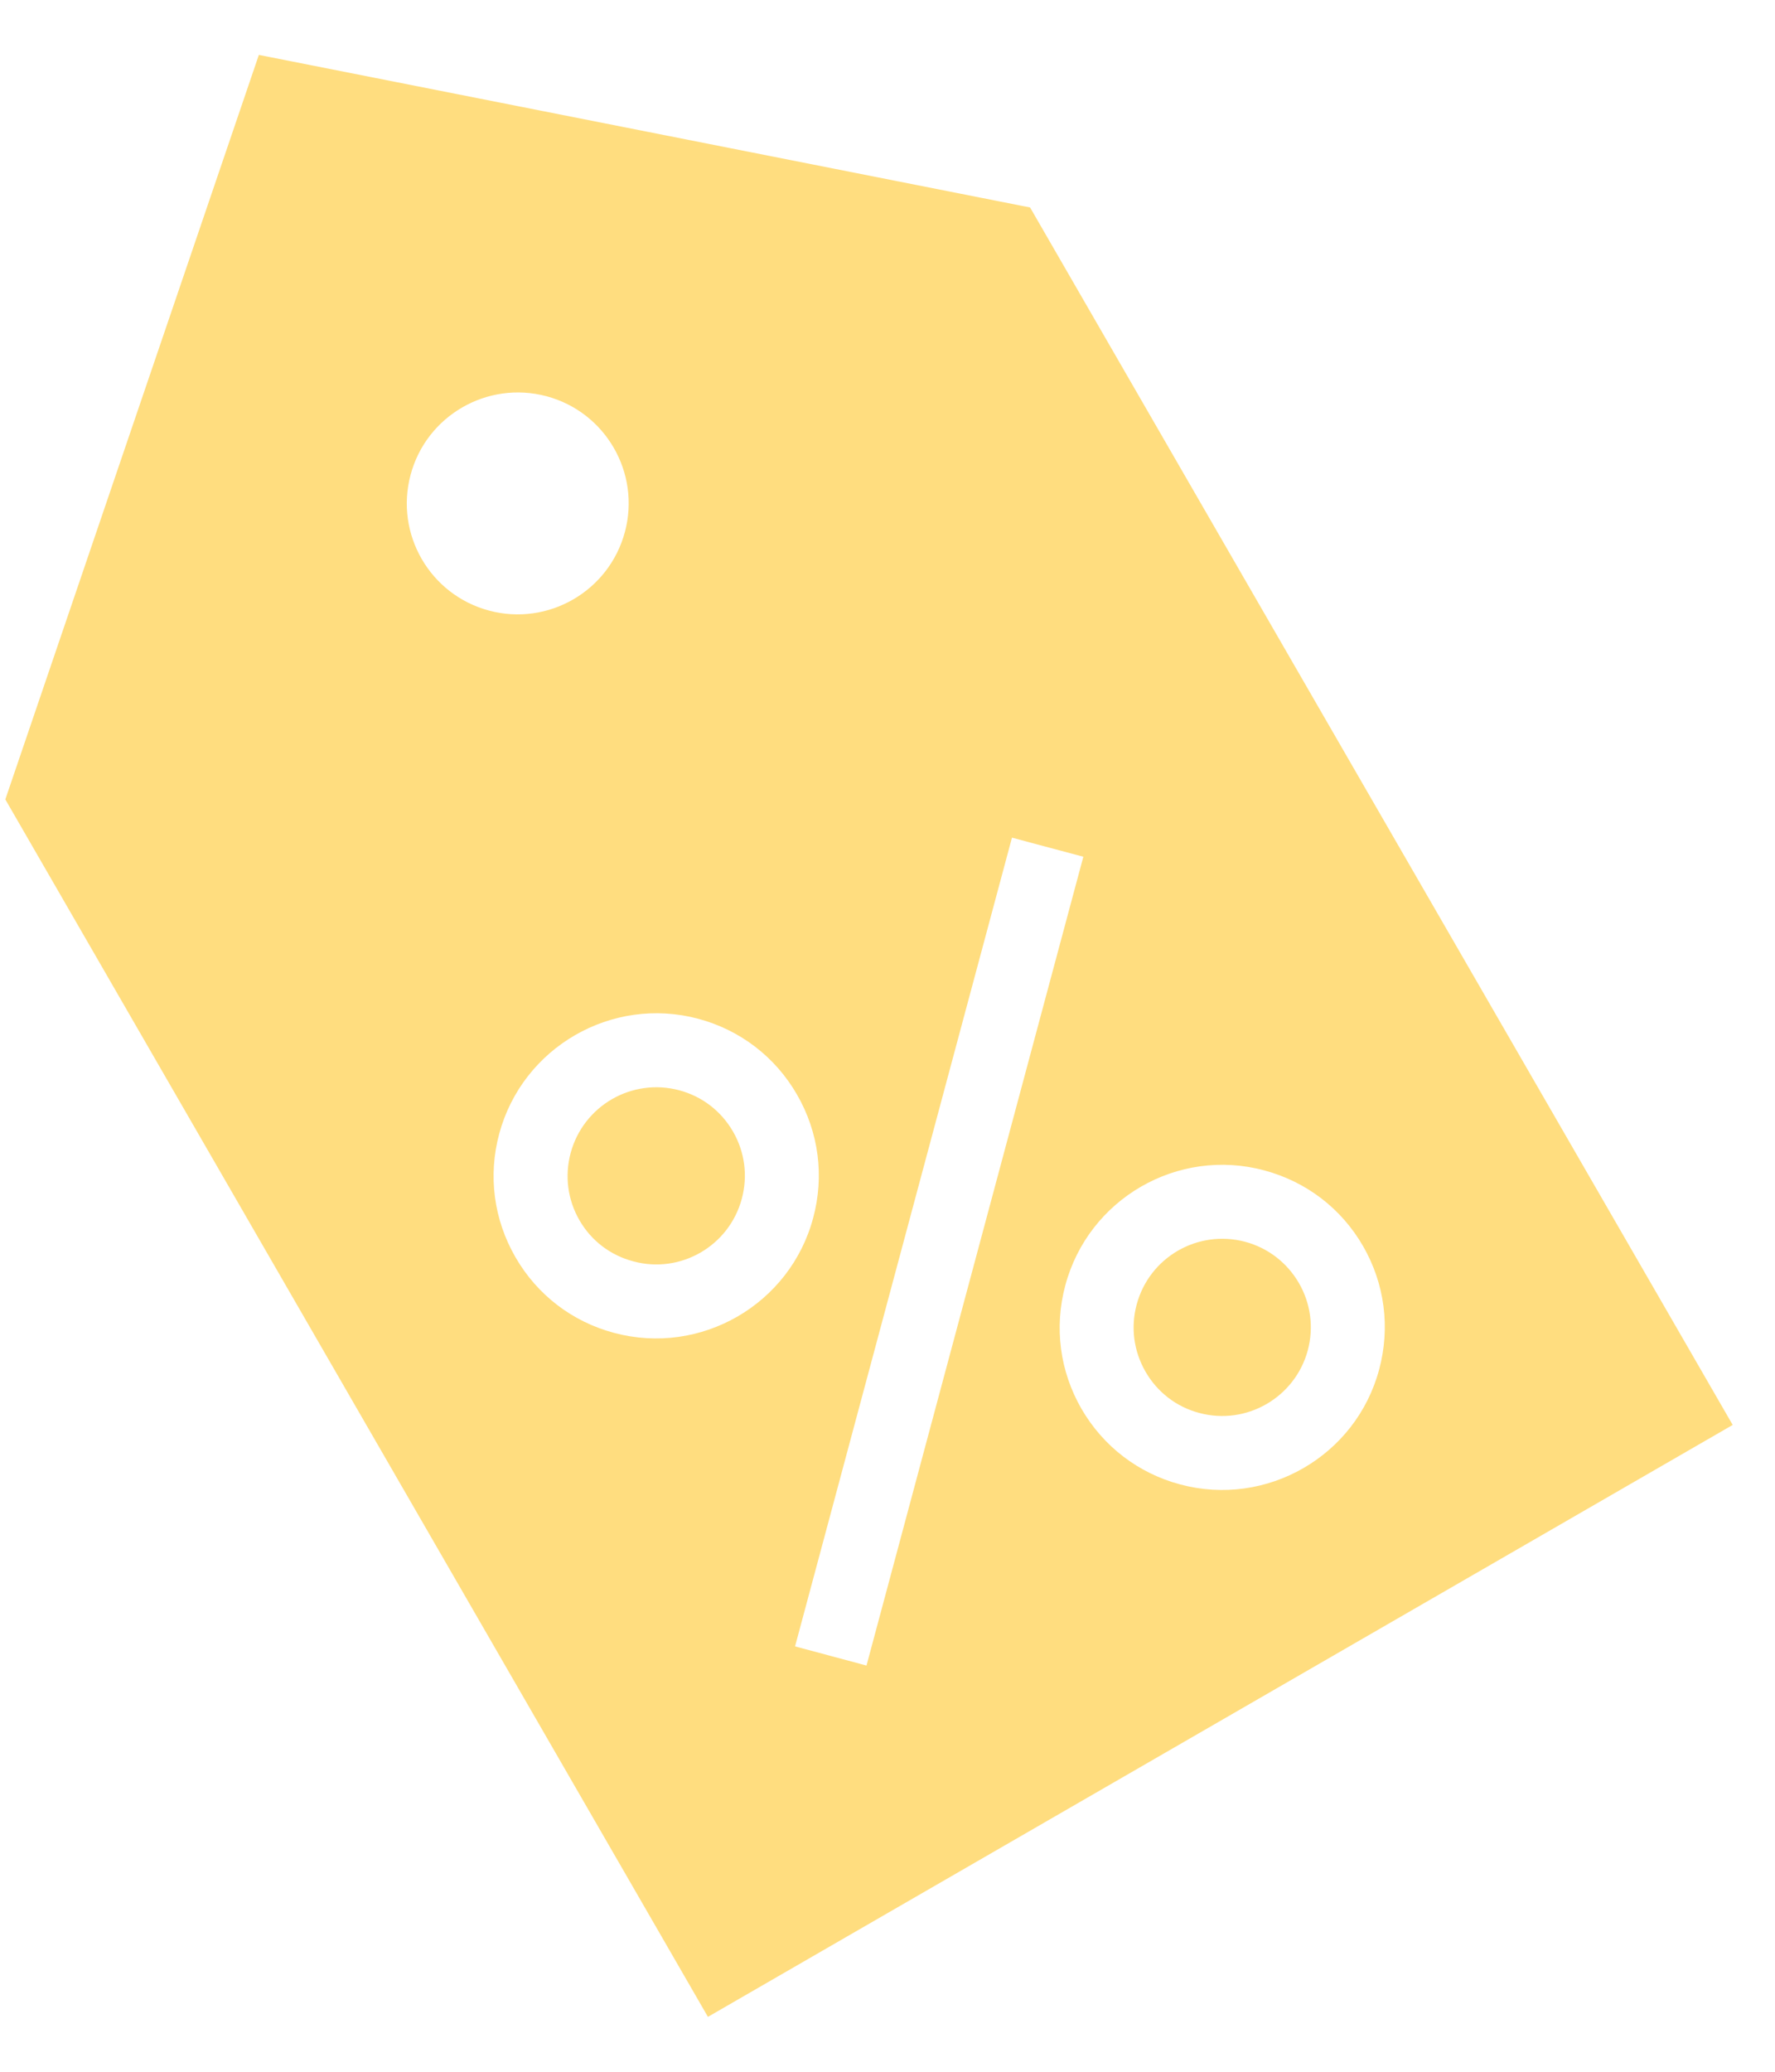 <?xml version="1.0" encoding="UTF-8"?>
<svg width="24px" height="28px" viewBox="0 0 24 28" version="1.1" xmlns="http://www.w3.org/2000/svg" xmlns:xlink="http://www.w3.org/1999/xlink">
    <title>Fill 1</title>
    <g id="⚙️-Symbols" stroke="none" stroke-width="1" fill="none" fill-rule="evenodd">
        <g id="icon/sale-v2" transform="translate(-6, -4)" fill="#FFDD7F">
            <path d="M9.5,4.742 L19.928,6.804 L29.428,23.258 L15.572,31.258 L6.072,14.804 L9.5,4.742 Z M19.683,15.321 L16.75,26.251 L17.716,26.51 L20.648,15.579 L19.683,15.321 Z M23.095,19.818 C21.926,19.503 20.719,20.199 20.404,21.372 C20.252,21.939 20.329,22.53 20.622,23.039 C20.916,23.547 21.39,23.911 21.957,24.062 C22.542,24.219 23.136,24.123 23.623,23.842 C24.112,23.56 24.491,23.094 24.648,22.508 C24.8,21.941 24.723,21.349 24.43,20.841 C24.136,20.332 23.662,19.97 23.095,19.818 Z M21.927,20.903 C22.194,20.749 22.517,20.698 22.837,20.783 C23.145,20.866 23.403,21.065 23.563,21.341 C23.723,21.618 23.765,21.94 23.683,22.249 C23.511,22.888 22.852,23.268 22.215,23.096 C21.906,23.014 21.649,22.816 21.489,22.539 C21.329,22.262 21.286,21.94 21.369,21.631 C21.455,21.311 21.661,21.057 21.927,20.903 Z M15.442,17.769 C14.274,17.456 13.066,18.152 12.75,19.323 C12.597,19.891 12.676,20.483 12.97,20.992 C13.263,21.5 13.737,21.863 14.303,22.014 C14.89,22.171 15.483,22.075 15.972,21.793 C16.458,21.512 16.839,21.045 16.995,20.46 C17.148,19.893 17.07,19.302 16.776,18.793 C16.483,18.285 16.009,17.921 15.442,17.769 Z M14.275,18.855 C14.541,18.702 14.865,18.65 15.183,18.735 C15.493,18.817 15.751,19.016 15.911,19.293 C16.071,19.57 16.113,19.892 16.03,20.201 C15.859,20.84 15.2,21.221 14.562,21.047 C14.253,20.965 13.995,20.769 13.835,20.492 C13.675,20.215 13.633,19.892 13.716,19.582 C13.802,19.264 14.009,19.009 14.275,18.855 Z M13.389,9.355 C12.589,9.142 11.766,9.617 11.552,10.416 C11.337,11.216 11.812,12.038 12.612,12.252 C13.411,12.466 14.234,11.991 14.449,11.191 C14.664,10.392 14.189,9.569 13.389,9.355 Z" id="Combined-Shape"></path>
        </g>
    </g>
</svg>